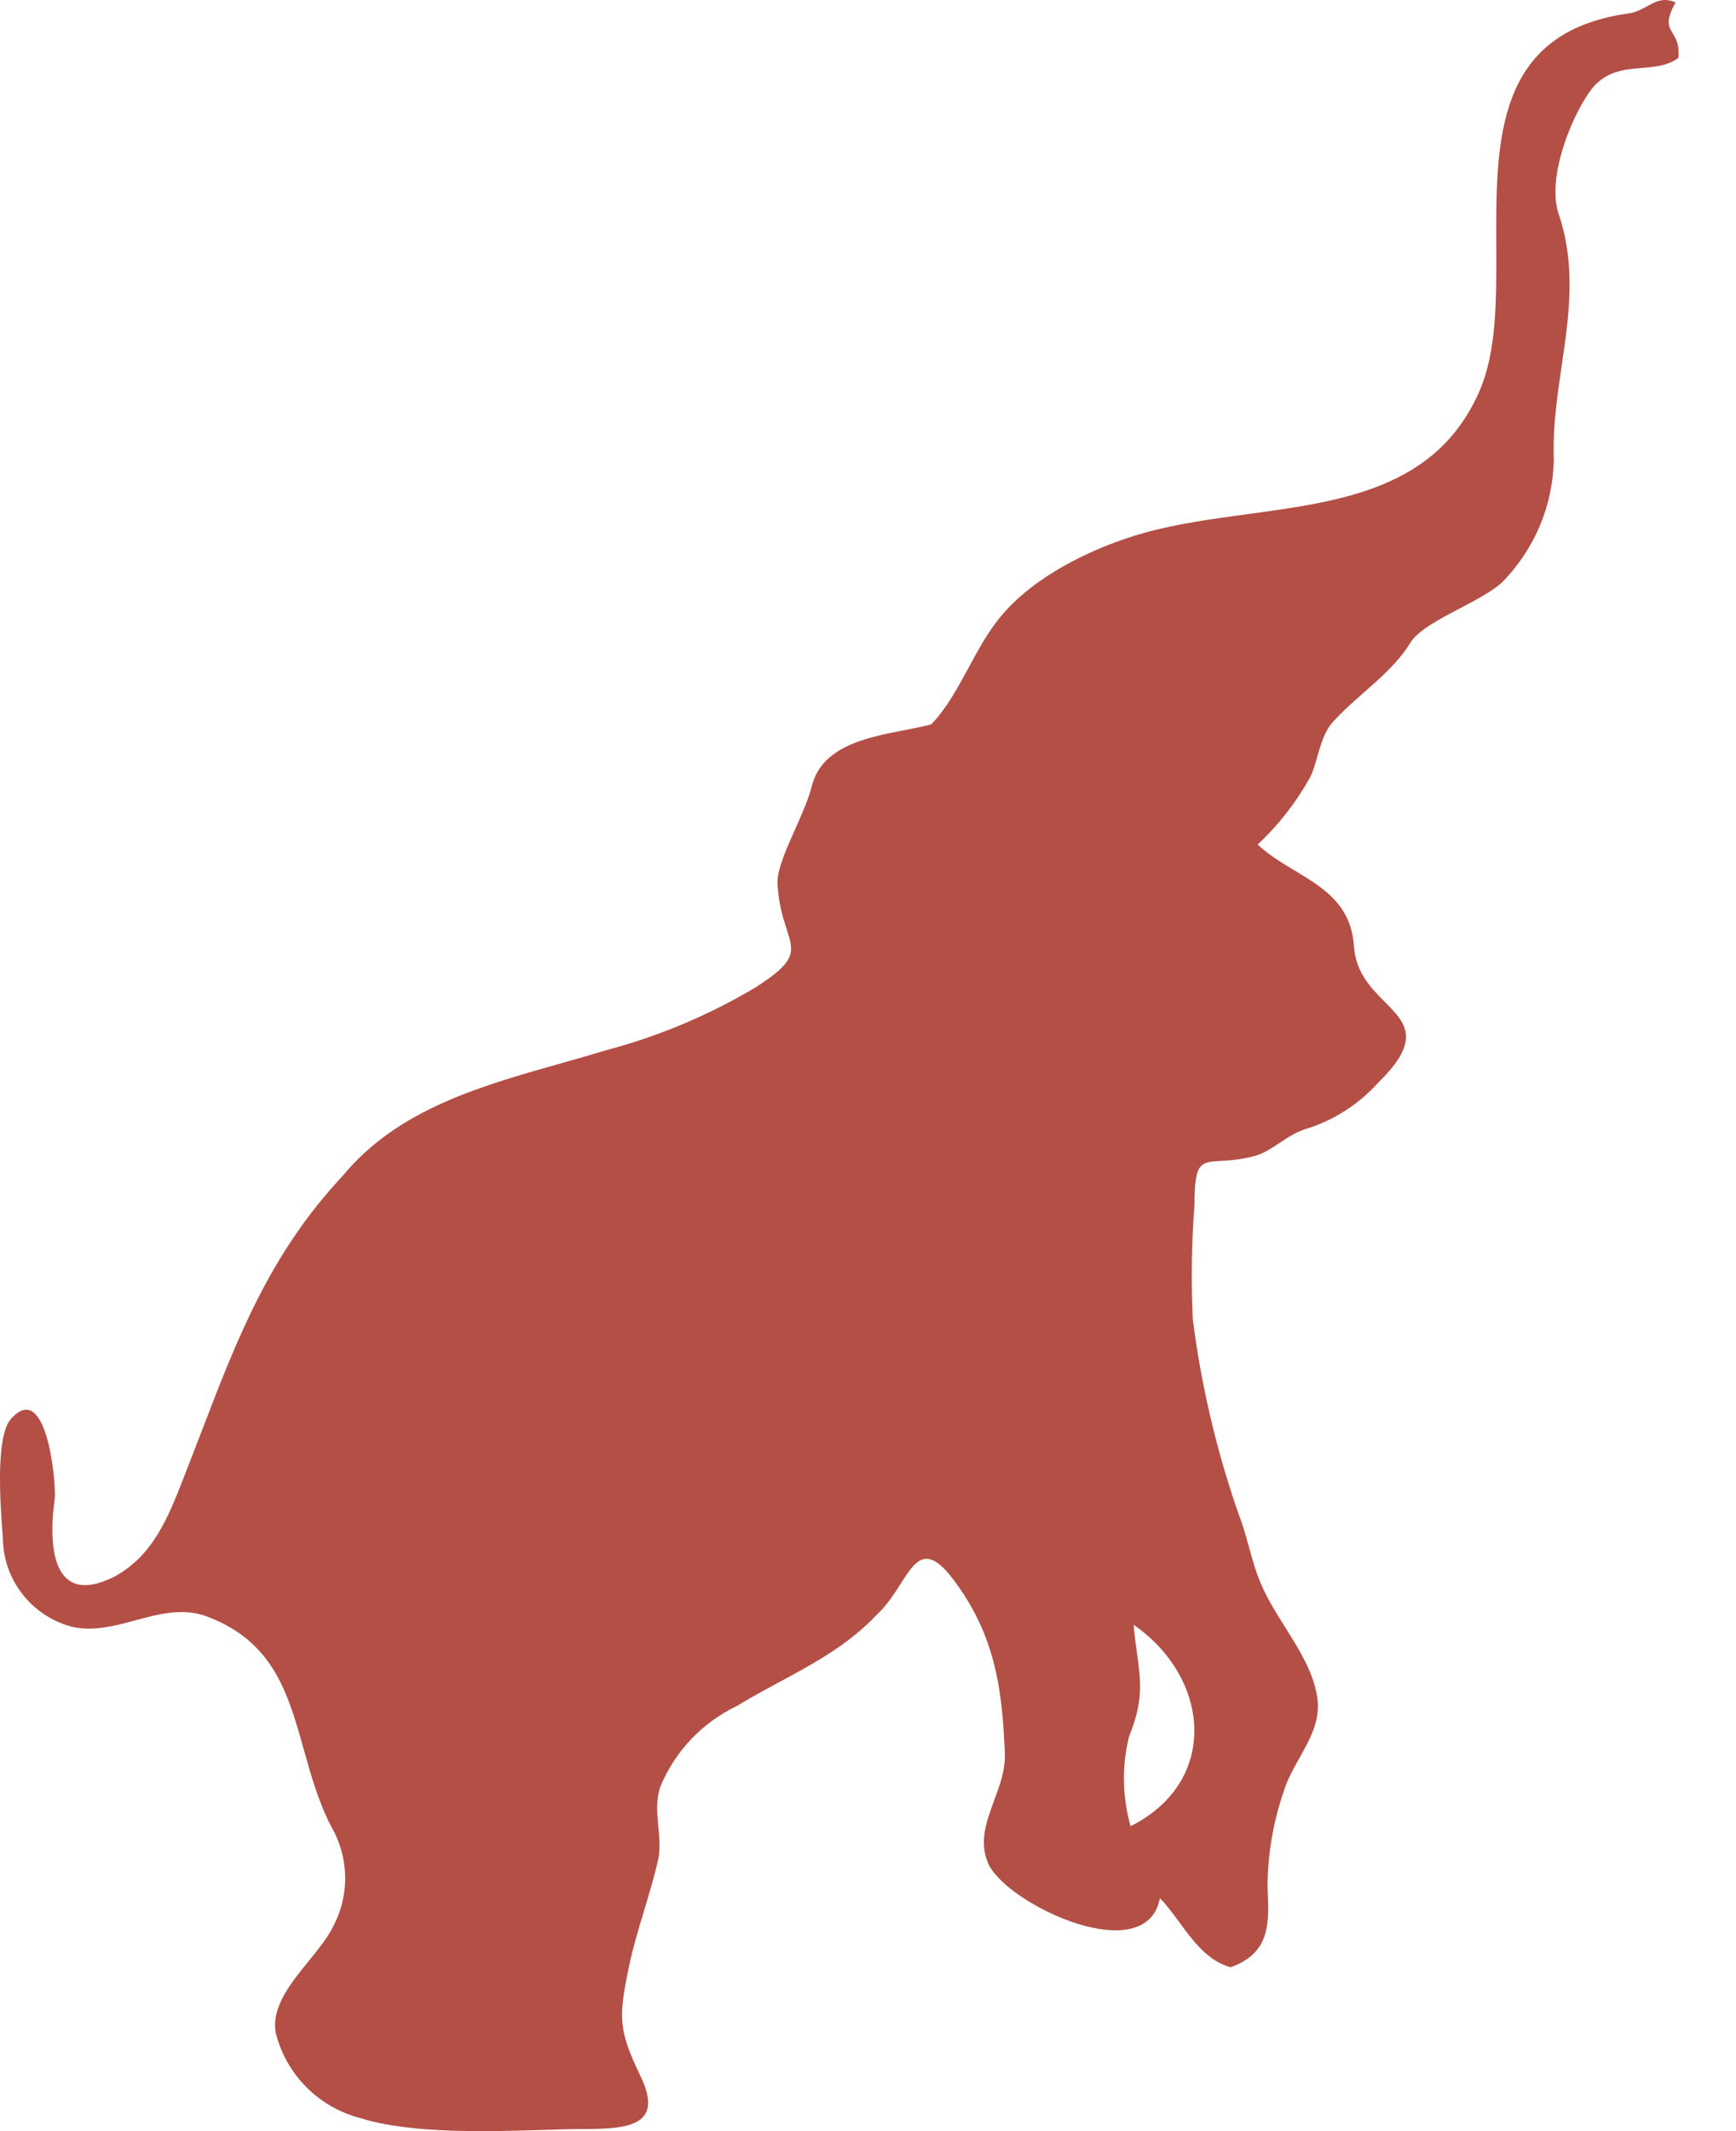 <svg width="22" height="27" viewBox="0 0 22 27" fill="none" xmlns="http://www.w3.org/2000/svg">
<path fill-rule="evenodd" clip-rule="evenodd" d="M21.199 0.424C21.239 0.49 21.285 0.567 21.27 0.733C21.136 0.834 20.974 0.847 20.806 0.861C20.567 0.881 20.318 0.902 20.131 1.182C19.888 1.54 19.614 2.253 19.746 2.691C19.978 3.361 19.884 3.999 19.79 4.64C19.733 5.029 19.676 5.418 19.691 5.817C19.682 6.4 19.449 6.958 19.038 7.375C18.918 7.488 18.712 7.597 18.504 7.706C18.234 7.848 17.961 7.992 17.869 8.15C17.722 8.388 17.503 8.581 17.285 8.773C17.146 8.895 17.008 9.017 16.89 9.149C16.788 9.259 16.74 9.427 16.694 9.586C16.668 9.676 16.643 9.764 16.61 9.836C16.432 10.157 16.206 10.449 15.938 10.7C16.081 10.833 16.248 10.934 16.412 11.032C16.776 11.252 17.124 11.461 17.159 11.994C17.182 12.322 17.377 12.52 17.55 12.694C17.814 12.96 18.023 13.172 17.469 13.713C17.234 13.975 16.936 14.173 16.601 14.287C16.446 14.327 16.327 14.406 16.214 14.481C16.113 14.548 16.017 14.613 15.902 14.645C15.72 14.694 15.579 14.702 15.471 14.708C15.212 14.723 15.138 14.727 15.138 15.256C15.101 15.74 15.093 16.226 15.116 16.712C15.222 17.552 15.417 18.38 15.696 19.181C15.749 19.314 15.788 19.456 15.827 19.597C15.876 19.775 15.925 19.953 16.001 20.113C16.077 20.282 16.181 20.448 16.287 20.616C16.465 20.901 16.647 21.189 16.694 21.507C16.736 21.795 16.602 22.033 16.468 22.272C16.392 22.408 16.315 22.544 16.27 22.691C16.135 23.082 16.065 23.492 16.063 23.905C16.086 24.366 16.102 24.74 15.597 24.924C15.308 24.848 15.119 24.591 14.94 24.347C14.86 24.239 14.783 24.133 14.7 24.048C14.528 24.947 12.811 24.154 12.535 23.634C12.399 23.352 12.497 23.088 12.597 22.815C12.669 22.621 12.743 22.422 12.734 22.209C12.701 21.373 12.602 20.703 12.082 20.012C11.738 19.558 11.602 19.77 11.412 20.068C11.331 20.195 11.239 20.338 11.118 20.451C10.753 20.838 10.323 21.07 9.88 21.309C9.7 21.406 9.517 21.505 9.336 21.615C8.898 21.825 8.553 22.189 8.368 22.636C8.311 22.809 8.327 22.975 8.343 23.142C8.355 23.271 8.367 23.401 8.346 23.537C8.296 23.759 8.231 23.978 8.165 24.197C8.093 24.436 8.021 24.675 7.97 24.919C7.839 25.555 7.833 25.713 8.115 26.299C8.441 26.967 7.901 26.971 7.355 26.974C7.285 26.974 7.216 26.975 7.147 26.977C7.083 26.979 7.014 26.981 6.944 26.983C6.215 27.006 5.213 27.038 4.57 26.836C4.038 26.699 3.625 26.283 3.494 25.754C3.437 25.431 3.681 25.129 3.914 24.843C4.041 24.686 4.164 24.534 4.233 24.386C4.434 23.991 4.42 23.523 4.197 23.14C4.033 22.822 3.939 22.485 3.848 22.16C3.651 21.457 3.469 20.805 2.637 20.485C2.325 20.364 2.023 20.446 1.718 20.528C1.458 20.598 1.197 20.669 0.926 20.614C0.411 20.484 0.047 20.029 0.037 19.501C0.036 19.483 0.034 19.462 0.033 19.439C0.005 19.073 -0.061 18.197 0.14 17.975C0.592 17.472 0.711 18.774 0.695 18.981C0.613 19.544 0.638 20.383 1.453 19.974C1.943 19.703 2.129 19.227 2.322 18.736L2.344 18.68C2.412 18.506 2.478 18.334 2.543 18.165C3.001 16.969 3.415 15.887 4.345 14.895C5.038 14.056 6.082 13.762 7.108 13.472C7.303 13.417 7.497 13.362 7.687 13.304C8.348 13.129 8.98 12.863 9.566 12.515C10.1 12.177 10.063 12.062 9.97 11.774C9.925 11.635 9.867 11.456 9.853 11.193C9.845 11.027 9.961 10.764 10.079 10.5C10.163 10.31 10.248 10.12 10.287 9.963C10.413 9.454 10.985 9.343 11.46 9.251C11.584 9.227 11.7 9.205 11.801 9.177C11.993 8.98 12.136 8.716 12.278 8.453C12.384 8.256 12.491 8.06 12.617 7.894C13.029 7.331 13.838 6.935 14.507 6.749C14.919 6.635 15.364 6.574 15.808 6.514C17.01 6.351 18.21 6.188 18.748 4.957C18.968 4.456 18.965 3.789 18.962 3.111C18.957 1.783 18.951 0.414 20.62 0.173C20.723 0.162 20.801 0.119 20.875 0.078C20.985 0.018 21.084 -0.036 21.234 0.031C21.103 0.266 21.145 0.336 21.199 0.424ZM14.307 22.005C14.215 22.378 14.223 22.768 14.328 23.137C15.46 22.568 15.336 21.255 14.366 20.585C14.378 20.722 14.394 20.84 14.409 20.947C14.458 21.306 14.492 21.547 14.307 22.005Z" fill="#B44F45"/>
</svg>
